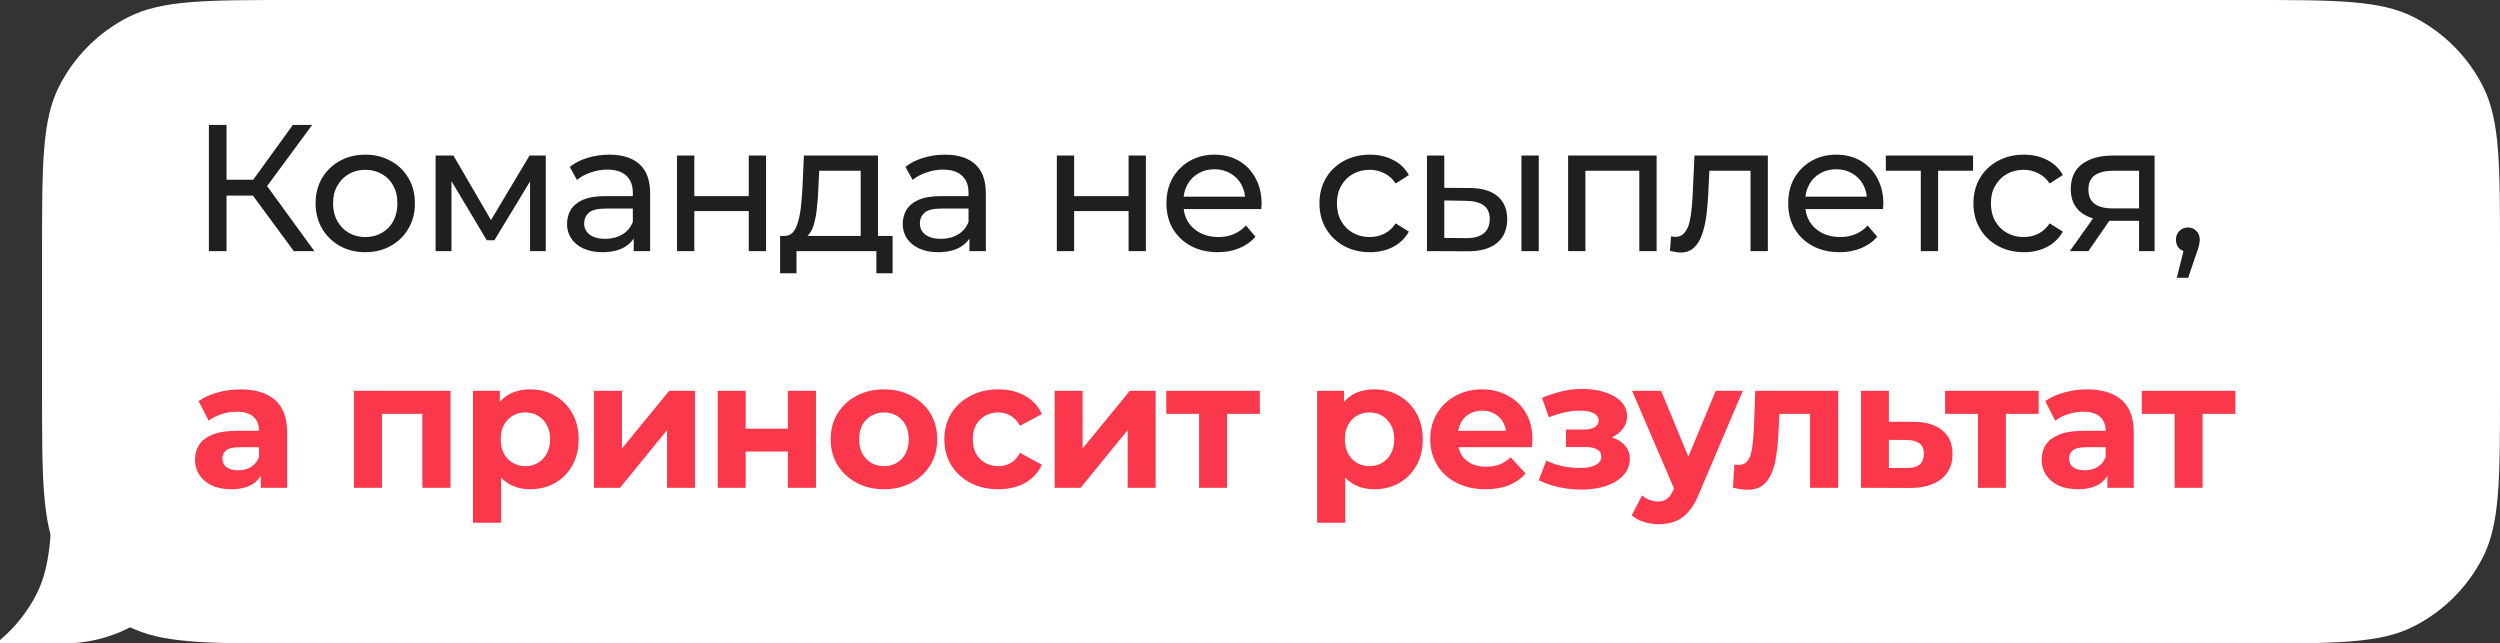 <?xml version="1.0" encoding="UTF-8"?> <svg xmlns="http://www.w3.org/2000/svg" width="338" height="87" viewBox="0 0 338 87" fill="none"><rect x="0" y="0" width="338" height="87" fill="#333333" stroke="none"/><path fill-rule="evenodd" clip-rule="evenodd" d="M338 34.112C338 22.172 338 16.201 335.676 11.641C333.632 7.629 330.371 4.368 326.359 2.324C321.799 0 315.829 0 303.888 0L39.797 0C27.857 0 21.887 0 17.326 2.324C13.315 4.368 10.053 7.629 8.009 11.641C5.685 16.201 5.685 22.172 5.685 34.112V52.888C5.685 64.829 5.685 70.799 8.009 75.359C10.053 79.371 13.315 82.632 17.326 84.676C21.887 87 27.857 87 39.797 87H303.888C315.828 87 321.799 87 326.359 84.676C330.371 82.632 333.632 79.371 335.676 75.359C338 70.799 338 64.829 338 52.888V34.112Z" fill="white"></path><path d="M7.065 67.102C6.954 73.351 6.534 77.194 4.938 80.325C3.719 82.718 2.035 84.824 0.001 86.531V87H8.529C19.519 87 28.428 78.091 28.428 67.102H7.065Z" fill="white"></path><path d="M39.72 33.949L33.529 25.541L35.504 24.322L42.498 33.949H39.72ZM28.241 33.949V16.888H30.629V33.949H28.241ZM29.898 26.442V24.298H35.431V26.442H29.898ZM35.723 25.687L33.481 25.346L39.598 16.888H42.206L35.723 25.687ZM49.393 34.096C48.093 34.096 46.939 33.811 45.932 33.242C44.925 32.674 44.128 31.894 43.543 30.903C42.959 29.895 42.666 28.758 42.666 27.491C42.666 26.207 42.959 25.07 43.543 24.078C44.128 23.087 44.925 22.315 45.932 21.763C46.939 21.194 48.093 20.91 49.393 20.91C50.676 20.91 51.822 21.194 52.829 21.763C53.853 22.315 54.649 23.087 55.218 24.078C55.803 25.053 56.095 26.191 56.095 27.491C56.095 28.774 55.803 29.912 55.218 30.903C54.649 31.894 53.853 32.674 52.829 33.242C51.822 33.811 50.676 34.096 49.393 34.096ZM49.393 32.048C50.221 32.048 50.961 31.861 51.611 31.488C52.277 31.114 52.797 30.586 53.171 29.903C53.544 29.205 53.731 28.4 53.731 27.491C53.731 26.564 53.544 25.768 53.171 25.102C52.797 24.419 52.277 23.892 51.611 23.518C50.961 23.144 50.221 22.957 49.393 22.957C48.564 22.957 47.825 23.144 47.175 23.518C46.525 23.892 46.005 24.419 45.615 25.102C45.225 25.768 45.03 26.564 45.03 27.491C45.03 28.4 45.225 29.205 45.615 29.903C46.005 30.586 46.525 31.114 47.175 31.488C47.825 31.861 48.564 32.048 49.393 32.048ZM58.894 33.949V21.032H61.307L66.864 30.586H65.889L71.592 21.032H73.786V33.949H71.665V23.664L72.055 23.883L66.84 32.487H65.816L60.576 23.713L61.039 23.615V33.949H58.894ZM85.681 33.949V31.22L85.559 30.708V26.052C85.559 25.061 85.267 24.298 84.682 23.762C84.113 23.209 83.252 22.933 82.098 22.933C81.335 22.933 80.587 23.063 79.856 23.323C79.125 23.567 78.507 23.9 78.004 24.322L77.029 22.567C77.695 22.031 78.491 21.625 79.417 21.349C80.36 21.056 81.343 20.91 82.366 20.91C84.137 20.91 85.502 21.34 86.461 22.202C87.419 23.063 87.899 24.379 87.899 26.15V33.949H85.681ZM81.44 34.096C80.481 34.096 79.636 33.933 78.905 33.608C78.19 33.283 77.638 32.836 77.248 32.267C76.858 31.683 76.663 31.024 76.663 30.293C76.663 29.595 76.826 28.961 77.15 28.392C77.492 27.824 78.036 27.369 78.784 27.027C79.547 26.686 80.571 26.516 81.854 26.516H85.949V28.197H81.952C80.782 28.197 79.994 28.392 79.588 28.782C79.182 29.172 78.978 29.643 78.978 30.196C78.978 30.829 79.23 31.341 79.734 31.731C80.238 32.105 80.936 32.292 81.83 32.292C82.707 32.292 83.471 32.097 84.121 31.707C84.787 31.317 85.267 30.748 85.559 30.001L86.022 31.61C85.713 32.373 85.169 32.982 84.389 33.437C83.609 33.876 82.626 34.096 81.44 34.096ZM91.532 33.949V21.032H93.872V26.516H101.232V21.032H103.572V33.949H101.232V28.538H93.872V33.949H91.532ZM116.365 32.852V23.079H110.759L110.637 25.565C110.605 26.378 110.548 27.166 110.466 27.929C110.401 28.677 110.288 29.367 110.125 30.001C109.979 30.634 109.76 31.154 109.467 31.561C109.175 31.967 108.785 32.219 108.297 32.316L105.982 31.902C106.486 31.918 106.892 31.756 107.201 31.415C107.509 31.057 107.745 30.57 107.907 29.952C108.086 29.335 108.216 28.636 108.297 27.856C108.379 27.06 108.444 26.239 108.492 25.394L108.687 21.032H118.704V32.852H116.365ZM105.47 36.947V31.902H120.679V36.947H118.485V33.949H107.688V36.947H105.47ZM131.068 33.949V31.22L130.946 30.708V26.052C130.946 25.061 130.654 24.298 130.069 23.762C129.5 23.209 128.639 22.933 127.485 22.933C126.721 22.933 125.974 23.063 125.243 23.323C124.512 23.567 123.894 23.9 123.391 24.322L122.416 22.567C123.082 22.031 123.878 21.625 124.804 21.349C125.747 21.056 126.73 20.91 127.753 20.91C129.524 20.91 130.889 21.34 131.848 22.202C132.806 23.063 133.286 24.379 133.286 26.15V33.949H131.068ZM126.827 34.096C125.868 34.096 125.023 33.933 124.292 33.608C123.577 33.283 123.025 32.836 122.635 32.267C122.245 31.683 122.05 31.024 122.05 30.293C122.05 29.595 122.213 28.961 122.537 28.392C122.879 27.824 123.423 27.369 124.17 27.027C124.934 26.686 125.958 26.516 127.241 26.516H131.336V28.197H127.339C126.169 28.197 125.381 28.392 124.975 28.782C124.569 29.172 124.365 29.643 124.365 30.196C124.365 30.829 124.617 31.341 125.121 31.731C125.625 32.105 126.323 32.292 127.217 32.292C128.094 32.292 128.858 32.097 129.508 31.707C130.174 31.317 130.654 30.748 130.946 30.001L131.409 31.61C131.1 32.373 130.556 32.982 129.776 33.437C128.996 33.876 128.013 34.096 126.827 34.096ZM142.885 33.949V21.032H145.224V26.516H152.585V21.032H154.925V33.949H152.585V28.538H145.224V33.949H142.885ZM164.646 34.096C163.265 34.096 162.046 33.811 160.99 33.242C159.95 32.674 159.138 31.894 158.553 30.903C157.984 29.912 157.7 28.774 157.7 27.491C157.7 26.207 157.976 25.07 158.529 24.078C159.097 23.087 159.869 22.315 160.844 21.763C161.835 21.194 162.948 20.91 164.183 20.91C165.434 20.91 166.539 21.186 167.498 21.739C168.456 22.291 169.204 23.071 169.74 24.078C170.292 25.07 170.569 26.231 170.569 27.564C170.569 27.661 170.561 27.775 170.544 27.905C170.544 28.035 170.536 28.157 170.52 28.27H159.528V26.589H169.301L168.351 27.174C168.367 26.345 168.196 25.606 167.839 24.956C167.481 24.306 166.986 23.802 166.352 23.445C165.735 23.071 165.012 22.884 164.183 22.884C163.371 22.884 162.648 23.071 162.014 23.445C161.38 23.802 160.885 24.314 160.527 24.98C160.17 25.63 159.991 26.378 159.991 27.222V27.612C159.991 28.474 160.186 29.245 160.576 29.928C160.982 30.594 161.543 31.114 162.258 31.488C162.973 31.861 163.793 32.048 164.719 32.048C165.483 32.048 166.173 31.918 166.791 31.658C167.425 31.398 167.977 31.008 168.448 30.488L169.74 31.999C169.155 32.682 168.424 33.202 167.546 33.559C166.685 33.917 165.719 34.096 164.646 34.096ZM185.214 34.096C183.898 34.096 182.72 33.811 181.68 33.242C180.656 32.674 179.852 31.894 179.267 30.903C178.682 29.912 178.39 28.774 178.39 27.491C178.39 26.207 178.682 25.07 179.267 24.078C179.852 23.087 180.656 22.315 181.68 21.763C182.72 21.194 183.898 20.91 185.214 20.91C186.384 20.91 187.424 21.145 188.334 21.617C189.26 22.072 189.975 22.754 190.479 23.664L188.699 24.809C188.277 24.176 187.757 23.713 187.14 23.42C186.538 23.111 185.888 22.957 185.19 22.957C184.345 22.957 183.589 23.144 182.923 23.518C182.257 23.892 181.729 24.419 181.339 25.102C180.949 25.768 180.754 26.564 180.754 27.491C180.754 28.417 180.949 29.221 181.339 29.903C181.729 30.586 182.257 31.114 182.923 31.488C183.589 31.861 184.345 32.048 185.19 32.048C185.888 32.048 186.538 31.902 187.14 31.61C187.757 31.301 188.277 30.829 188.699 30.196L190.479 31.317C189.975 32.211 189.26 32.901 188.334 33.389C187.424 33.86 186.384 34.096 185.214 34.096ZM205.699 33.949V21.032H208.039V33.949H205.699ZM198.753 25.419C200.394 25.435 201.637 25.809 202.482 26.54C203.343 27.271 203.774 28.303 203.774 29.635C203.774 31.033 203.303 32.113 202.36 32.877C201.434 33.624 200.102 33.99 198.363 33.974L192.928 33.949V21.032H195.268V25.394L198.753 25.419ZM198.192 32.194C199.232 32.211 200.028 31.999 200.581 31.561C201.133 31.122 201.41 30.472 201.41 29.611C201.41 28.766 201.133 28.148 200.581 27.759C200.045 27.369 199.249 27.166 198.192 27.149L195.268 27.101V32.17L198.192 32.194ZM212.008 33.949V21.032H223.975V33.949H221.635V22.494L222.196 23.079H213.787L214.348 22.494V33.949H212.008ZM225.778 33.925L225.924 31.951C226.038 31.967 226.143 31.983 226.241 31.999C226.338 32.016 226.427 32.024 226.509 32.024C227.029 32.024 227.435 31.845 227.727 31.488C228.036 31.13 228.264 30.659 228.41 30.074C228.556 29.473 228.662 28.799 228.727 28.051C228.792 27.304 228.84 26.556 228.873 25.809L229.092 21.032H239.012V33.949H236.672V22.397L237.233 23.079H230.603L231.14 22.372L230.969 25.955C230.92 27.092 230.831 28.157 230.701 29.148C230.571 30.139 230.368 31.008 230.092 31.756C229.832 32.503 229.466 33.088 228.995 33.511C228.54 33.933 227.947 34.144 227.216 34.144C227.004 34.144 226.777 34.12 226.533 34.071C226.306 34.039 226.054 33.99 225.778 33.925ZM248.708 34.096C247.327 34.096 246.108 33.811 245.052 33.242C244.012 32.674 243.2 31.894 242.615 30.903C242.046 29.912 241.762 28.774 241.762 27.491C241.762 26.207 242.038 25.07 242.591 24.078C243.159 23.087 243.931 22.315 244.906 21.763C245.897 21.194 247.01 20.91 248.245 20.91C249.496 20.91 250.601 21.186 251.56 21.739C252.518 22.291 253.266 23.071 253.802 24.078C254.354 25.07 254.631 26.231 254.631 27.564C254.631 27.661 254.622 27.775 254.606 27.905C254.606 28.035 254.598 28.157 254.582 28.27H243.59V26.589H253.363L252.413 27.174C252.429 26.345 252.258 25.606 251.901 24.956C251.543 24.306 251.048 23.802 250.414 23.445C249.797 23.071 249.074 22.884 248.245 22.884C247.433 22.884 246.71 23.071 246.076 23.445C245.442 23.802 244.947 24.314 244.589 24.98C244.232 25.63 244.053 26.378 244.053 27.222V27.612C244.053 28.474 244.248 29.245 244.638 29.928C245.044 30.594 245.605 31.114 246.32 31.488C247.034 31.861 247.855 32.048 248.781 32.048C249.545 32.048 250.235 31.918 250.853 31.658C251.487 31.398 252.039 31.008 252.51 30.488L253.802 31.999C253.217 32.682 252.486 33.202 251.608 33.559C250.747 33.917 249.78 34.096 248.708 34.096ZM259.692 33.949V22.47L260.277 23.079H254.964V21.032H266.76V23.079H261.471L262.032 22.47V33.949H259.692ZM273.632 34.096C272.316 34.096 271.138 33.811 270.098 33.242C269.074 32.674 268.27 31.894 267.685 30.903C267.1 29.912 266.807 28.774 266.807 27.491C266.807 26.207 267.1 25.07 267.685 24.078C268.27 23.087 269.074 22.315 270.098 21.763C271.138 21.194 272.316 20.91 273.632 20.91C274.802 20.91 275.841 21.145 276.751 21.617C277.678 22.072 278.392 22.754 278.896 23.664L277.117 24.809C276.694 24.176 276.175 23.713 275.557 23.42C274.956 23.111 274.306 22.957 273.607 22.957C272.762 22.957 272.007 23.144 271.341 23.518C270.674 23.892 270.146 24.419 269.756 25.102C269.366 25.768 269.171 26.564 269.171 27.491C269.171 28.417 269.366 29.221 269.756 29.903C270.146 30.586 270.674 31.114 271.341 31.488C272.007 31.861 272.762 32.048 273.607 32.048C274.306 32.048 274.956 31.902 275.557 31.61C276.175 31.301 276.694 30.829 277.117 30.196L278.896 31.317C278.392 32.211 277.678 32.901 276.751 33.389C275.841 33.86 274.802 34.096 273.632 34.096ZM289.203 33.949V29.416L289.569 29.855H285.45C283.727 29.855 282.379 29.489 281.404 28.758C280.445 28.027 279.966 26.962 279.966 25.565C279.966 24.07 280.478 22.941 281.501 22.177C282.541 21.414 283.922 21.032 285.645 21.032H291.299V33.949H289.203ZM279.844 33.949L283.354 29.002H285.767L282.354 33.949H279.844ZM289.203 28.685V22.421L289.569 23.079H285.718C284.645 23.079 283.817 23.282 283.232 23.688C282.647 24.078 282.354 24.728 282.354 25.638C282.354 27.328 283.443 28.173 285.62 28.173H289.569L289.203 28.685ZM294.31 37.556L295.528 32.633L295.845 34.047C295.374 34.047 294.976 33.901 294.651 33.608C294.342 33.316 294.188 32.917 294.188 32.414C294.188 31.926 294.342 31.528 294.651 31.22C294.976 30.911 295.366 30.756 295.821 30.756C296.292 30.756 296.674 30.919 296.966 31.244C297.259 31.553 297.405 31.942 297.405 32.414C297.405 32.576 297.389 32.739 297.356 32.901C297.34 33.047 297.299 33.226 297.234 33.437C297.185 33.632 297.104 33.876 296.99 34.169L295.845 37.556H294.31Z" fill="#1F1F1F"></path><path d="M35.26 65.949V63.39L35.016 62.83V58.248C35.016 57.435 34.764 56.801 34.261 56.346C33.773 55.892 33.018 55.664 31.994 55.664C31.295 55.664 30.605 55.778 29.922 56.005C29.256 56.216 28.687 56.509 28.216 56.883L26.851 54.226C27.566 53.722 28.427 53.332 29.435 53.056C30.442 52.78 31.466 52.642 32.506 52.642C34.504 52.642 36.056 53.113 37.161 54.055C38.266 54.998 38.818 56.468 38.818 58.467V65.949H35.26ZM31.263 66.144C30.239 66.144 29.362 65.974 28.631 65.632C27.899 65.275 27.339 64.796 26.949 64.194C26.559 63.593 26.364 62.919 26.364 62.172C26.364 61.392 26.551 60.709 26.924 60.124C27.314 59.539 27.924 59.084 28.752 58.759C29.581 58.418 30.662 58.248 31.994 58.248H35.479V60.465H32.408C31.515 60.465 30.897 60.612 30.556 60.904C30.231 61.197 30.069 61.562 30.069 62.001C30.069 62.488 30.255 62.878 30.629 63.171C31.019 63.447 31.547 63.585 32.213 63.585C32.847 63.585 33.416 63.439 33.919 63.146C34.423 62.838 34.789 62.391 35.016 61.806L35.601 63.561C35.325 64.406 34.821 65.047 34.09 65.486C33.359 65.925 32.416 66.144 31.263 66.144ZM47.864 65.949V52.837H60.903V65.949H57.101V55.103L57.954 55.956H50.788L51.642 55.103V65.949H47.864ZM71.695 66.144C70.59 66.144 69.623 65.9 68.794 65.413C67.966 64.926 67.316 64.186 66.844 63.195C66.39 62.188 66.162 60.92 66.162 59.393C66.162 57.849 66.382 56.582 66.82 55.591C67.259 54.6 67.893 53.86 68.721 53.373C69.55 52.886 70.541 52.642 71.695 52.642C72.93 52.642 74.034 52.926 75.009 53.495C76.001 54.047 76.78 54.827 77.349 55.835C77.934 56.842 78.227 58.028 78.227 59.393C78.227 60.774 77.934 61.968 77.349 62.976C76.78 63.983 76.001 64.763 75.009 65.316C74.034 65.868 72.93 66.144 71.695 66.144ZM63.944 70.677V52.837H67.576V55.518L67.503 59.417L67.746 63.293V70.677H63.944ZM71.037 63.025C71.67 63.025 72.231 62.878 72.718 62.586C73.222 62.293 73.62 61.879 73.913 61.343C74.221 60.79 74.376 60.14 74.376 59.393C74.376 58.629 74.221 57.979 73.913 57.443C73.62 56.907 73.222 56.493 72.718 56.2C72.231 55.908 71.67 55.761 71.037 55.761C70.403 55.761 69.834 55.908 69.331 56.2C68.827 56.493 68.429 56.907 68.136 57.443C67.844 57.979 67.698 58.629 67.698 59.393C67.698 60.14 67.844 60.79 68.136 61.343C68.429 61.879 68.827 62.293 69.331 62.586C69.834 62.878 70.403 63.025 71.037 63.025ZM80.311 65.949V52.837H84.089V60.636L90.475 52.837H93.96V65.949H90.182V58.15L83.821 65.949H80.311ZM97.035 65.949V52.837H100.813V57.955H106.516V52.837H110.318V65.949H106.516V61.05H100.813V65.949H97.035ZM119.52 66.144C118.122 66.144 116.879 65.852 115.791 65.267C114.718 64.682 113.865 63.886 113.232 62.878C112.614 61.855 112.306 60.693 112.306 59.393C112.306 58.077 112.614 56.915 113.232 55.908C113.865 54.884 114.718 54.088 115.791 53.519C116.879 52.934 118.122 52.642 119.52 52.642C120.901 52.642 122.136 52.934 123.224 53.519C124.313 54.088 125.166 54.876 125.784 55.883C126.401 56.891 126.71 58.061 126.71 59.393C126.71 60.693 126.401 61.855 125.784 62.878C125.166 63.886 124.313 64.682 123.224 65.267C122.136 65.852 120.901 66.144 119.52 66.144ZM119.52 63.025C120.154 63.025 120.722 62.878 121.226 62.586C121.73 62.293 122.128 61.879 122.42 61.343C122.713 60.79 122.859 60.14 122.859 59.393C122.859 58.629 122.713 57.979 122.42 57.443C122.128 56.907 121.73 56.493 121.226 56.2C120.722 55.908 120.154 55.761 119.52 55.761C118.886 55.761 118.317 55.908 117.814 56.2C117.31 56.493 116.904 56.907 116.595 57.443C116.303 57.979 116.156 58.629 116.156 59.393C116.156 60.14 116.303 60.79 116.595 61.343C116.904 61.879 117.31 62.293 117.814 62.586C118.317 62.878 118.886 63.025 119.52 63.025ZM134.984 66.144C133.571 66.144 132.311 65.86 131.207 65.291C130.102 64.706 129.232 63.902 128.599 62.878C127.981 61.855 127.673 60.693 127.673 59.393C127.673 58.077 127.981 56.915 128.599 55.908C129.232 54.884 130.102 54.088 131.207 53.519C132.311 52.934 133.571 52.642 134.984 52.642C136.365 52.642 137.568 52.934 138.591 53.519C139.615 54.088 140.371 54.908 140.858 55.981L137.909 57.565C137.568 56.948 137.137 56.493 136.617 56.2C136.114 55.908 135.561 55.761 134.96 55.761C134.31 55.761 133.725 55.908 133.205 56.2C132.685 56.493 132.271 56.907 131.962 57.443C131.67 57.979 131.523 58.629 131.523 59.393C131.523 60.157 131.67 60.807 131.962 61.343C132.271 61.879 132.685 62.293 133.205 62.586C133.725 62.878 134.31 63.025 134.96 63.025C135.561 63.025 136.114 62.886 136.617 62.61C137.137 62.318 137.568 61.855 137.909 61.221L140.858 62.83C140.371 63.886 139.615 64.706 138.591 65.291C137.568 65.86 136.365 66.144 134.984 66.144ZM142.589 65.949V52.837H146.366V60.636L152.752 52.837H156.237V65.949H152.46V58.15L146.098 65.949H142.589ZM162.115 65.949V55.079L162.968 55.956H157.679V52.837H170.329V55.956H165.04L165.893 55.079V65.949H162.115ZM185.824 66.144C184.719 66.144 183.753 65.9 182.924 65.413C182.095 64.926 181.445 64.186 180.974 63.195C180.519 62.188 180.292 60.92 180.292 59.393C180.292 57.849 180.511 56.582 180.95 55.591C181.388 54.6 182.022 53.86 182.851 53.373C183.679 52.886 184.671 52.642 185.824 52.642C187.059 52.642 188.164 52.926 189.139 53.495C190.13 54.047 190.91 54.827 191.479 55.835C192.064 56.842 192.356 58.028 192.356 59.393C192.356 60.774 192.064 61.968 191.479 62.976C190.91 63.983 190.13 64.763 189.139 65.316C188.164 65.868 187.059 66.144 185.824 66.144ZM178.074 70.677V52.837H181.705V55.518L181.632 59.417L181.876 63.293V70.677H178.074ZM185.166 63.025C185.8 63.025 186.36 62.878 186.848 62.586C187.352 62.293 187.75 61.879 188.042 61.343C188.351 60.79 188.505 60.14 188.505 59.393C188.505 58.629 188.351 57.979 188.042 57.443C187.75 56.907 187.352 56.493 186.848 56.2C186.36 55.908 185.8 55.761 185.166 55.761C184.532 55.761 183.964 55.908 183.46 56.2C182.956 56.493 182.558 56.907 182.266 57.443C181.973 57.979 181.827 58.629 181.827 59.393C181.827 60.14 181.973 60.79 182.266 61.343C182.558 61.879 182.956 62.293 183.46 62.586C183.964 62.878 184.532 63.025 185.166 63.025ZM200.851 66.144C199.356 66.144 198.04 65.852 196.903 65.267C195.781 64.682 194.912 63.886 194.295 62.878C193.677 61.855 193.369 60.693 193.369 59.393C193.369 58.077 193.669 56.915 194.27 55.908C194.888 54.884 195.725 54.088 196.781 53.519C197.837 52.934 199.031 52.642 200.363 52.642C201.647 52.642 202.801 52.918 203.824 53.471C204.864 54.007 205.685 54.787 206.286 55.81C206.887 56.818 207.188 58.028 207.188 59.442C207.188 59.588 207.18 59.759 207.163 59.954C207.147 60.132 207.131 60.303 207.115 60.465H196.464V58.248H205.116L203.654 58.906C203.654 58.223 203.516 57.63 203.239 57.126C202.963 56.623 202.581 56.233 202.094 55.956C201.606 55.664 201.038 55.518 200.388 55.518C199.738 55.518 199.161 55.664 198.657 55.956C198.17 56.233 197.788 56.631 197.512 57.151C197.236 57.654 197.098 58.256 197.098 58.954V59.539C197.098 60.254 197.252 60.888 197.561 61.44C197.886 61.977 198.332 62.391 198.901 62.683C199.486 62.959 200.168 63.098 200.948 63.098C201.647 63.098 202.256 62.992 202.776 62.781C203.313 62.57 203.8 62.253 204.239 61.83L206.262 64.024C205.66 64.706 204.905 65.234 203.995 65.608C203.085 65.966 202.037 66.144 200.851 66.144ZM213.815 66.193C212.808 66.193 211.8 66.087 210.793 65.876C209.802 65.665 208.884 65.348 208.039 64.926L209.063 62.269C209.729 62.594 210.452 62.846 211.232 63.025C212.028 63.187 212.832 63.268 213.645 63.268C214.23 63.268 214.733 63.211 215.156 63.098C215.594 62.968 215.928 62.789 216.155 62.561C216.383 62.334 216.496 62.058 216.496 61.733C216.496 61.31 216.318 60.993 215.96 60.782C215.603 60.555 215.083 60.441 214.4 60.441H211.719V58.077H214.083C214.522 58.077 214.896 58.028 215.205 57.931C215.513 57.833 215.741 57.695 215.887 57.516C216.049 57.321 216.131 57.094 216.131 56.834C216.131 56.558 216.033 56.322 215.838 56.127C215.643 55.932 215.359 55.786 214.985 55.688C214.611 55.575 214.14 55.518 213.572 55.518C212.922 55.518 212.247 55.599 211.549 55.761C210.85 55.908 210.135 56.127 209.404 56.419L208.478 53.787C209.339 53.43 210.192 53.145 211.037 52.934C211.882 52.723 212.719 52.609 213.547 52.593C214.766 52.561 215.863 52.691 216.837 52.983C217.812 53.276 218.576 53.698 219.129 54.25C219.697 54.803 219.982 55.477 219.982 56.273C219.982 56.907 219.787 57.476 219.397 57.979C219.023 58.483 218.503 58.881 217.837 59.174C217.171 59.45 216.423 59.588 215.594 59.588L215.692 58.832C217.138 58.832 218.275 59.125 219.104 59.71C219.933 60.279 220.347 61.059 220.347 62.05C220.347 62.895 220.055 63.634 219.47 64.267C218.901 64.885 218.121 65.364 217.13 65.706C216.155 66.031 215.05 66.193 213.815 66.193ZM224.265 70.873C223.582 70.873 222.908 70.767 222.242 70.556C221.575 70.344 221.031 70.052 220.609 69.678L221.998 66.973C222.29 67.233 222.623 67.436 222.997 67.582C223.387 67.728 223.769 67.802 224.143 67.802C224.679 67.802 225.101 67.671 225.41 67.412C225.735 67.168 226.028 66.754 226.287 66.169L226.97 64.56L227.262 64.146L231.966 52.837H235.622L229.7 66.754C229.277 67.81 228.79 68.638 228.237 69.24C227.701 69.841 227.1 70.263 226.434 70.507C225.784 70.751 225.061 70.873 224.265 70.873ZM226.507 66.461L220.657 52.837H224.581L229.115 63.804L226.507 66.461ZM234.291 65.925L234.486 62.805C234.583 62.821 234.681 62.838 234.778 62.854C234.876 62.854 234.965 62.854 235.046 62.854C235.501 62.854 235.859 62.724 236.119 62.464C236.379 62.204 236.574 61.855 236.704 61.416C236.834 60.961 236.923 60.449 236.972 59.88C237.037 59.312 237.086 58.719 237.118 58.101L237.313 52.837H248.525V65.949H244.722V55.03L245.575 55.956H239.823L240.628 54.982L240.457 58.272C240.408 59.442 240.311 60.514 240.165 61.489C240.035 62.464 239.815 63.309 239.507 64.024C239.198 64.722 238.784 65.267 238.264 65.657C237.744 66.031 237.078 66.217 236.265 66.217C235.973 66.217 235.664 66.193 235.339 66.144C235.014 66.096 234.665 66.022 234.291 65.925ZM258.693 57.029C260.416 57.045 261.724 57.435 262.617 58.199C263.527 58.946 263.982 60.01 263.982 61.392C263.982 62.838 263.47 63.967 262.447 64.779C261.423 65.576 260.001 65.974 258.181 65.974L251.601 65.949V52.837H255.379V57.029H258.693ZM257.84 63.268C258.571 63.285 259.132 63.13 259.522 62.805C259.912 62.48 260.107 61.993 260.107 61.343C260.107 60.693 259.912 60.23 259.522 59.954C259.132 59.661 258.571 59.507 257.84 59.49L255.379 59.466V63.268H257.84ZM267.414 65.949V55.079L268.267 55.956H262.979V52.837H275.628V55.956H270.339L271.192 55.079V65.949H267.414ZM284.923 65.949V63.39L284.679 62.83V58.248C284.679 57.435 284.427 56.801 283.923 56.346C283.436 55.892 282.68 55.664 281.657 55.664C280.958 55.664 280.268 55.778 279.585 56.005C278.919 56.216 278.35 56.509 277.879 56.883L276.514 54.226C277.229 53.722 278.09 53.332 279.098 53.056C280.105 52.78 281.129 52.642 282.169 52.642C284.167 52.642 285.719 53.113 286.824 54.055C287.929 54.998 288.481 56.468 288.481 58.467V65.949H284.923ZM280.926 66.144C279.902 66.144 279.025 65.974 278.293 65.632C277.562 65.275 277.002 64.796 276.612 64.194C276.222 63.593 276.027 62.919 276.027 62.172C276.027 61.392 276.214 60.709 276.587 60.124C276.977 59.539 277.587 59.084 278.415 58.759C279.244 58.418 280.324 58.248 281.657 58.248H285.142V60.465H282.071C281.177 60.465 280.56 60.612 280.219 60.904C279.894 61.197 279.731 61.562 279.731 62.001C279.731 62.488 279.918 62.878 280.292 63.171C280.682 63.447 281.21 63.585 281.876 63.585C282.51 63.585 283.079 63.439 283.582 63.146C284.086 62.838 284.452 62.391 284.679 61.806L285.264 63.561C284.988 64.406 284.484 65.047 283.753 65.486C283.022 65.925 282.079 66.144 280.926 66.144ZM294.007 65.949V55.079L294.86 55.956H289.571V52.837H302.221V55.956H296.932L297.785 55.079V65.949H294.007Z" fill="#FA374B"></path></svg> 